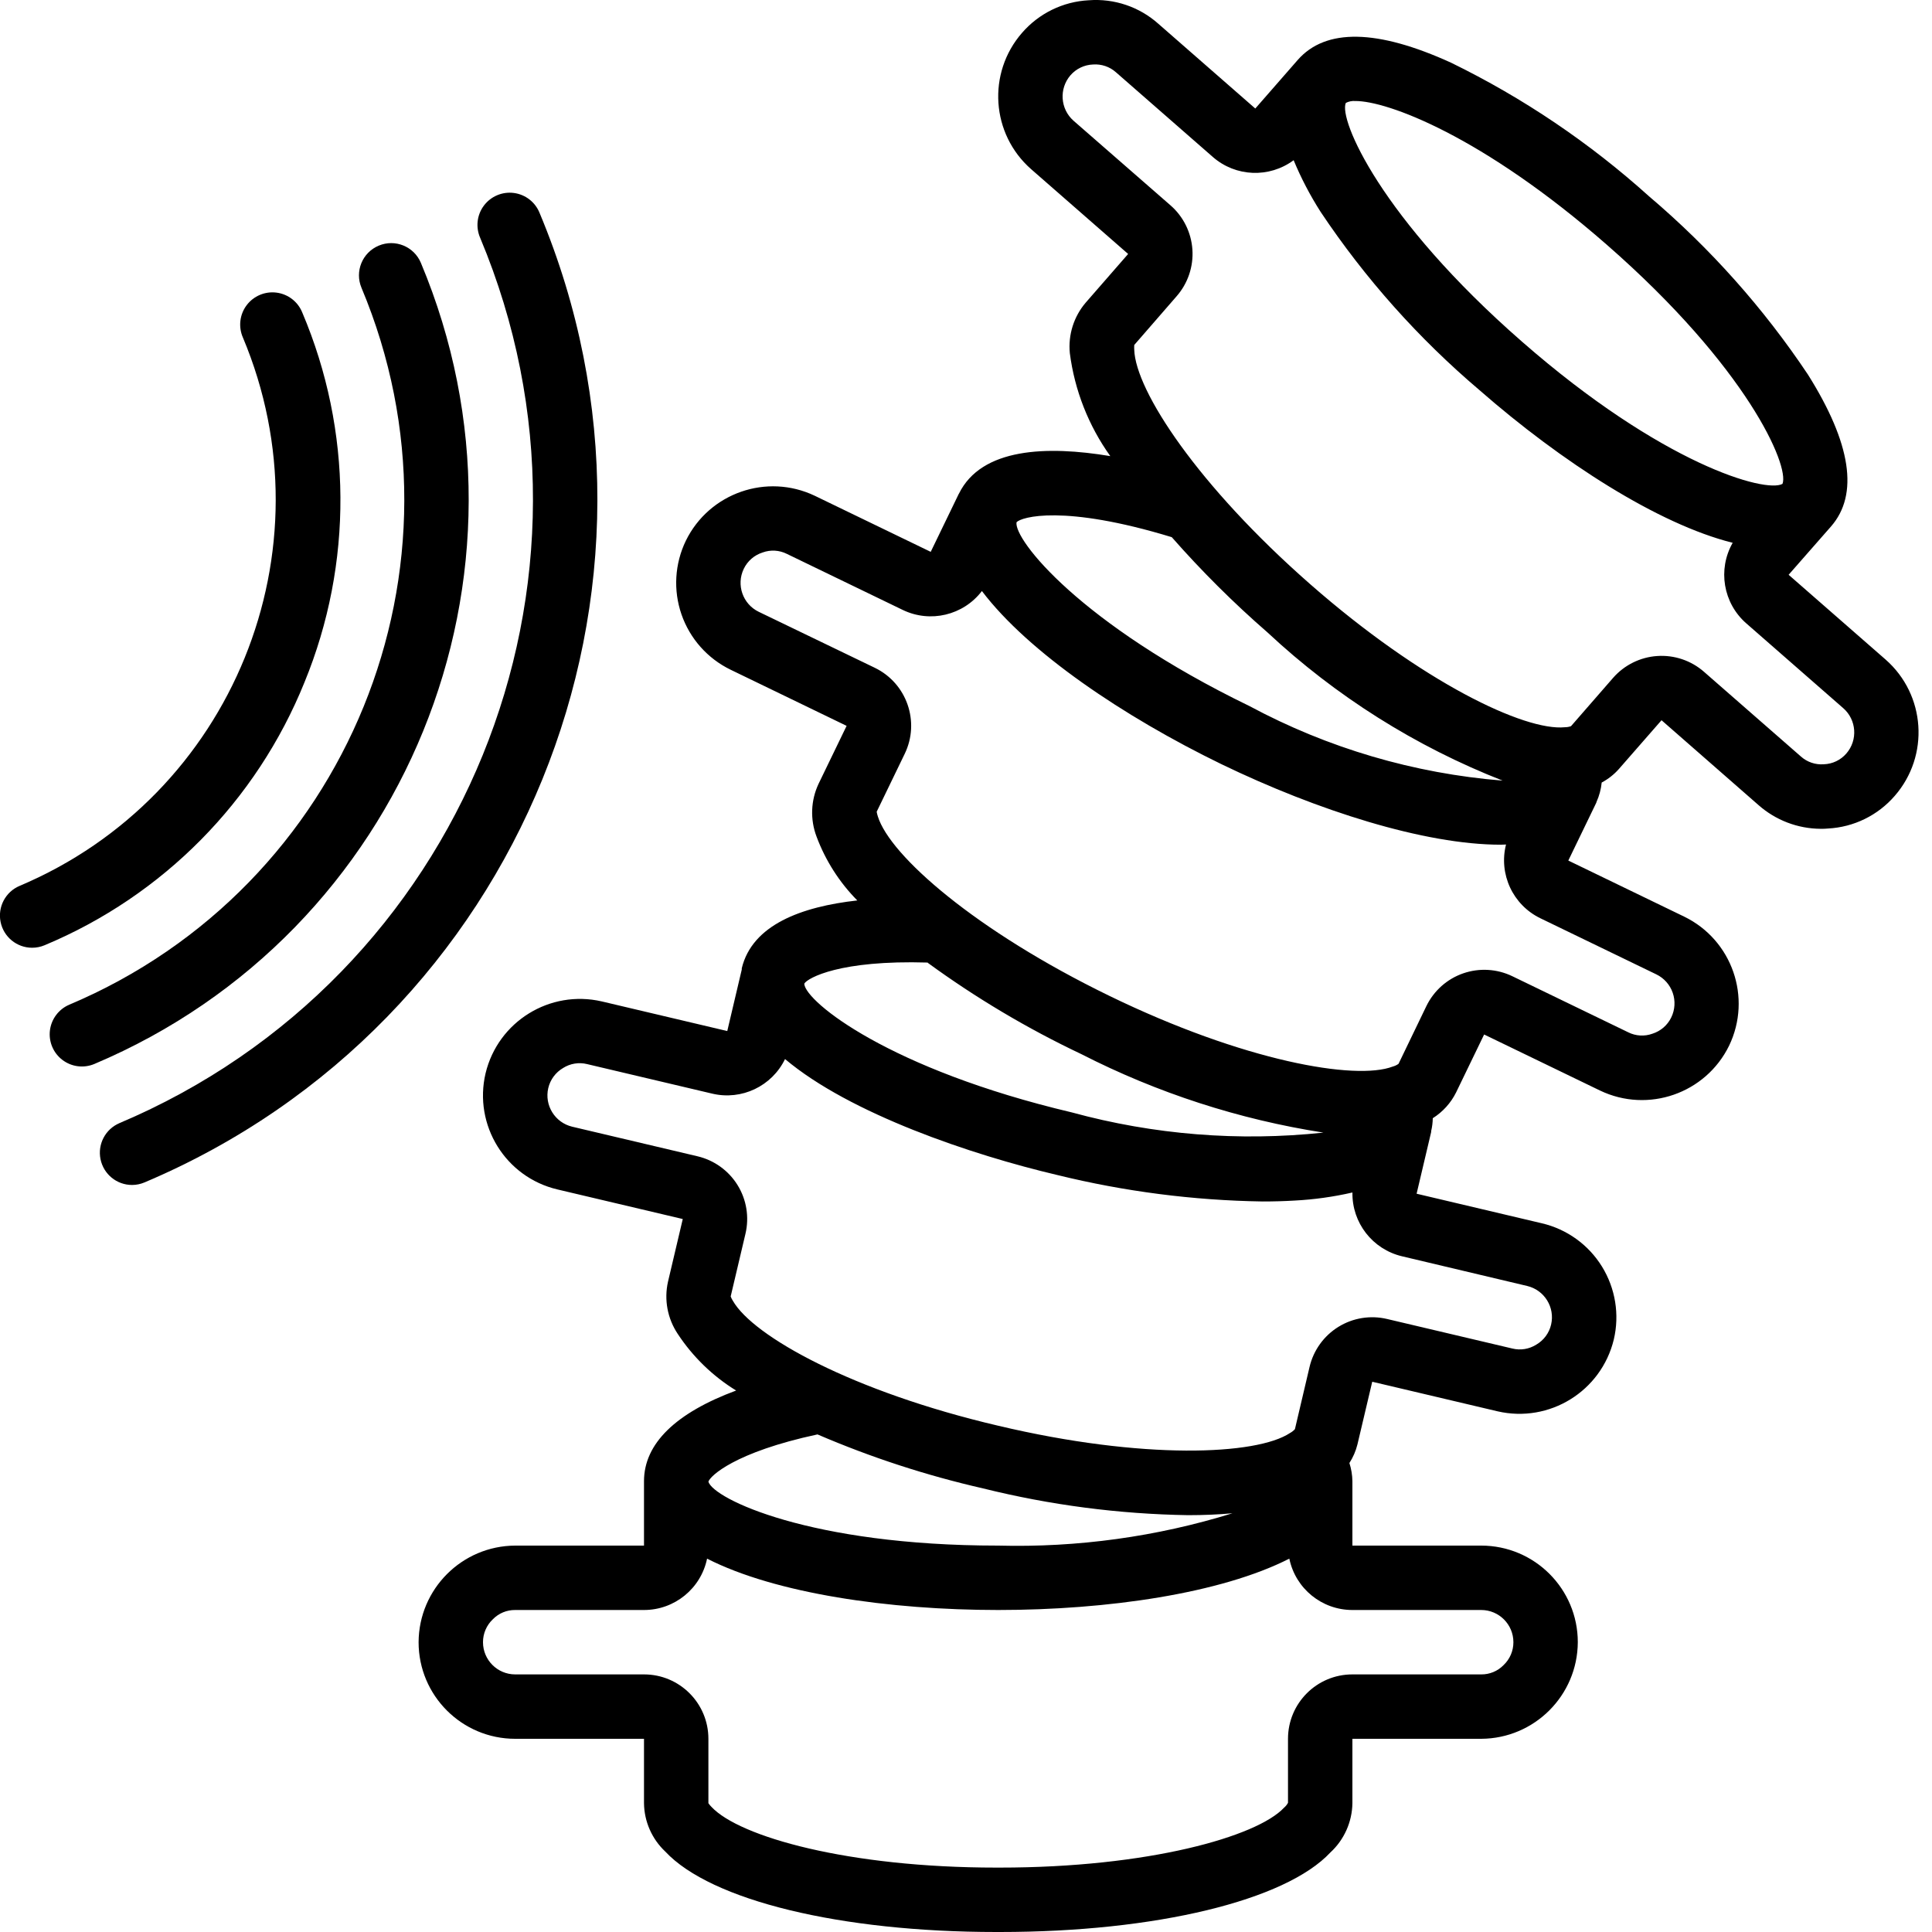 <svg height="512" viewBox="0 0 60 60" width="512" xmlns="http://www.w3.org/2000/svg"><g id="Page-1" fill="none" fill-rule="evenodd"><g id="002---Spine" fill="rgb(0,0,0)" fill-rule="nonzero" transform="translate(-1)"><path id="Shape" d="m24.036 30.071v.04l-.45 1.909-3.897-.92c-1.611-.372-3.222.623-3.609 2.231-.38 1.612.619 3.228 2.231 3.608l3.893.919-.459 1.948c-.125.557-.016 1.14.3 1.615.469.714 1.089 1.316 1.816 1.763-1.876.696-2.861 1.649-2.861 2.816v2h-4c-1.653.008-2.992 1.347-3 3 0 1.657 1.343 3 3 3h4v2c.007.569.245 1.11.659 1.5 1.418 1.522 5.451 2.5 10.282 2.5h.115c4.834 0 8.867-.978 10.26-2.47.428-.394.676-.948.684-1.53v-2h4c1.653-.008 2.992-1.347 3-3 0-1.657-1.343-3-3-3h-4v-2c-.003-.192-.034-.382-.093-.565.114-.177.198-.371.249-.575l.46-1.949 3.894.919c1.611.371 3.219-.624 3.608-2.23.183-.774.05-1.59-.368-2.267-.418-.677-1.089-1.16-1.863-1.342l-3.893-.919.452-1.917v-.011-.017c.031-.131.048-.265.05-.4.31-.195.561-.472.724-.8l.871-1.8 3.6 1.741c1.492.714 3.281.092 4.008-1.394.717-1.492.094-3.283-1.394-4.007l-3.6-1.742.871-1.8c0-.007 0-.016.006-.023.085-.19.139-.393.16-.6.201-.107.381-.248.532-.418l1.326-1.517 3.009 2.633c.534.472 1.22.735 1.933.739.077 0 .153 0 .229-.009.8-.042 1.548-.408 2.072-1.014 1.087-1.248.96-3.141-.284-4.233l-3.012-2.633 1.316-1.5c.868-.993.628-2.579-.715-4.716-1.379-2.066-3.04-3.929-4.934-5.536-1.845-1.663-3.914-3.059-6.146-4.149-2.297-1.049-3.9-1.077-4.768-.085l-1.316 1.506-3.011-2.632c-.591-.527-1.371-.79-2.161-.73-.8.041-1.549.407-2.073 1.013-1.087 1.248-.96 3.141.284 4.233l3.012 2.633-1.319 1.513c-.369.433-.547.998-.492 1.565.148 1.154.58 2.254 1.257 3.2-1.97-.329-4-.259-4.7 1.165l-.006.008-.871 1.8-3.6-1.741c-1.491-.711-3.277-.089-4.004 1.394-.347.716-.396 1.541-.135 2.293.261.752.81 1.369 1.527 1.716l3.6 1.742-.871 1.8c-.243.516-.265 1.108-.062 1.641.277.742.708 1.418 1.265 1.981-1.74.194-3.264.761-3.588 2.107zm2.352 14.476c1.66.714 3.381 1.275 5.143 1.677 2.085.518 4.221.797 6.369.831.486 0 .944-.02 1.375-.059-2.354.729-4.811 1.068-7.275 1.004-5.847 0-8.841-1.455-9-1.984.048-.172.809-.916 3.388-1.469zm20.612 5.453c.552 0 1 .448 1 1 .001.269-.11.527-.306.712-.182.187-.433.291-.694.288h-4c-1.105 0-2 .895-2 2v1.988c-.031.058-.073.109-.123.152-.844.9-4.22 1.86-8.827 1.86h-.107c-4.6 0-7.98-.957-8.848-1.886-.035-.035-.067-.073-.095-.114v-2c0-1.105-.895-2-2-2h-4c-.552 0-1-.448-1-1-.001-.269.11-.527.306-.712.182-.187.433-.291.694-.288h4c.949 0 1.767-.666 1.959-1.595 2.123 1.083 5.661 1.595 9.041 1.595s6.918-.512 9.041-1.595c.192.929 1.01 1.595 1.959 1.595zm1.428-10.063c.536.127.868.664.743 1.2-.061.263-.229.488-.462.623-.221.139-.488.182-.741.12l-3.892-.918c-.516-.122-1.06-.034-1.511.245-.451.279-.773.726-.895 1.242l-.455 1.935c-.044.049-.096.089-.154.12-1.034.688-4.562.842-9.071-.229-4.508-1.056-7.6-2.772-8.231-3.879-.027-.042-.05-.087-.067-.134l.459-1.946c.122-.516.034-1.06-.245-1.511-.279-.451-.726-.773-1.242-.895l-3.893-.919c-.536-.127-.869-.663-.744-1.2.062-.263.229-.488.462-.624.22-.139.488-.183.741-.121l3.893.919c.911.214 1.849-.233 2.257-1.075 2.017 1.7 5.8 2.977 8.45 3.6 2.09.514 4.231.79 6.383.823.341 0 .671-.009.988-.028.606-.031 1.208-.115 1.8-.251-.016.94.624 1.764 1.539 1.981zm2.472-32.337c4.366 3.816 5.678 6.868 5.457 7.427-.523.292-3.726-.6-8.089-4.416-4.4-3.843-5.7-6.911-5.472-7.415.09-.046.191-.066.292-.059.99-.006 3.943 1.081 7.812 4.463zm-16.561-3.851c-.412-.365-.454-.994-.095-1.411.177-.203.43-.325.7-.335.26-.019.516.067.711.24l3.011 2.632c.709.62 1.753.661 2.509.1.232.559.513 1.096.839 1.606 1.379 2.066 3.04 3.929 4.934 5.536 2.549 2.229 5.549 4.162 7.862 4.74-.471.827-.296 1.872.42 2.5l3.011 2.633c.417.362.461.993.1 1.41-.176.204-.43.326-.7.335-.26.02-.517-.067-.711-.24l-3.011-2.632c-.399-.349-.921-.526-1.451-.49-.529.035-1.023.28-1.372.679l-1.307 1.5c-.062.022-.127.033-.192.033-1.242.125-4.427-1.39-7.91-4.445s-5.419-6-5.462-7.278c-.003-.049-.003-.099 0-.148l1.316-1.514c.349-.399.526-.921.49-1.451s-.28-1.023-.68-1.372zm3.051 12.933c.925 1.052 1.919 2.042 2.976 2.961 2.121 1.98 4.598 3.541 7.3 4.6-2.752-.221-5.429-1.009-7.862-2.315-5.259-2.55-7.322-5.17-7.235-5.709.148-.163 1.458-.562 4.821.463zm-12.827 2.318c-.496-.24-.704-.837-.465-1.334.117-.244.33-.428.588-.509.245-.089.515-.073.748.043l3.6 1.741c.855.414 1.883.169 2.46-.586 1.439 1.9 4.4 3.9 7.44 5.378 2.975 1.437 6.3 2.5 8.676 2.5.055 0 .107-.005.161-.006-.233.92.213 1.878 1.068 2.291l3.6 1.742c.239.116.422.321.509.572.087.251.071.525-.045.764-.117.243-.329.426-.586.507-.245.089-.516.073-.749-.043l-3.6-1.742c-.478-.231-1.028-.263-1.529-.089-.501.174-.912.541-1.143 1.019l-.863 1.79c-.053.038-.113.067-.177.084-1.157.444-4.636-.169-8.8-2.193s-6.814-4.355-7.193-5.572c-.016-.048-.028-.097-.037-.147l.871-1.8c.481-.994.065-2.19-.929-2.671zm5.248 10.9c1.498 1.093 3.095 2.043 4.771 2.837 2.361 1.206 4.898 2.029 7.518 2.437-2.621.28-5.271.067-7.813-.627-5.673-1.34-8.25-3.426-8.309-3.985l.006-.024c.116-.167 1.088-.728 3.827-.645z"/><path id="Shape" d="m2 29.433c.133-0.0.265-.027.388-.079 3.673-1.535 6.578-4.476 8.069-8.167 1.511-3.682 1.486-7.816-.069-11.48-.134-.335-.439-.572-.798-.619-.358-.047-.714.103-.931.392-.217.289-.26.673-.115 1.003 2.779 6.617-.323 14.234-6.933 17.028-.439.184-.687.653-.593 1.12.094.467.505.803.981.802z"/><path id="Shape" d="m3.155 31.2c-.329.139-.559.443-.604.797-.044.355.104.706.389.921.285.216.663.263.992.124 9.659-4.081 14.194-15.209 10.139-24.879-.214-.509-.8-.749-1.31-.534s-.749.8-.534 1.31c3.629 8.652-.429 18.61-9.072 22.261z"/><path id="Shape" d="m4.707 34.881c-.436.187-.681.655-.585 1.12.095.465.504.799.978.799.133 0.0.265-.027.388-.079 11.687-4.942 17.173-18.407 12.269-30.109-.134-.335-.439-.572-.798-.619-.358-.047-.714.103-.931.392-.217.289-.26.673-.115 1.003 4.478 10.687-.534 22.982-11.207 27.493z"/></g></g></svg>
